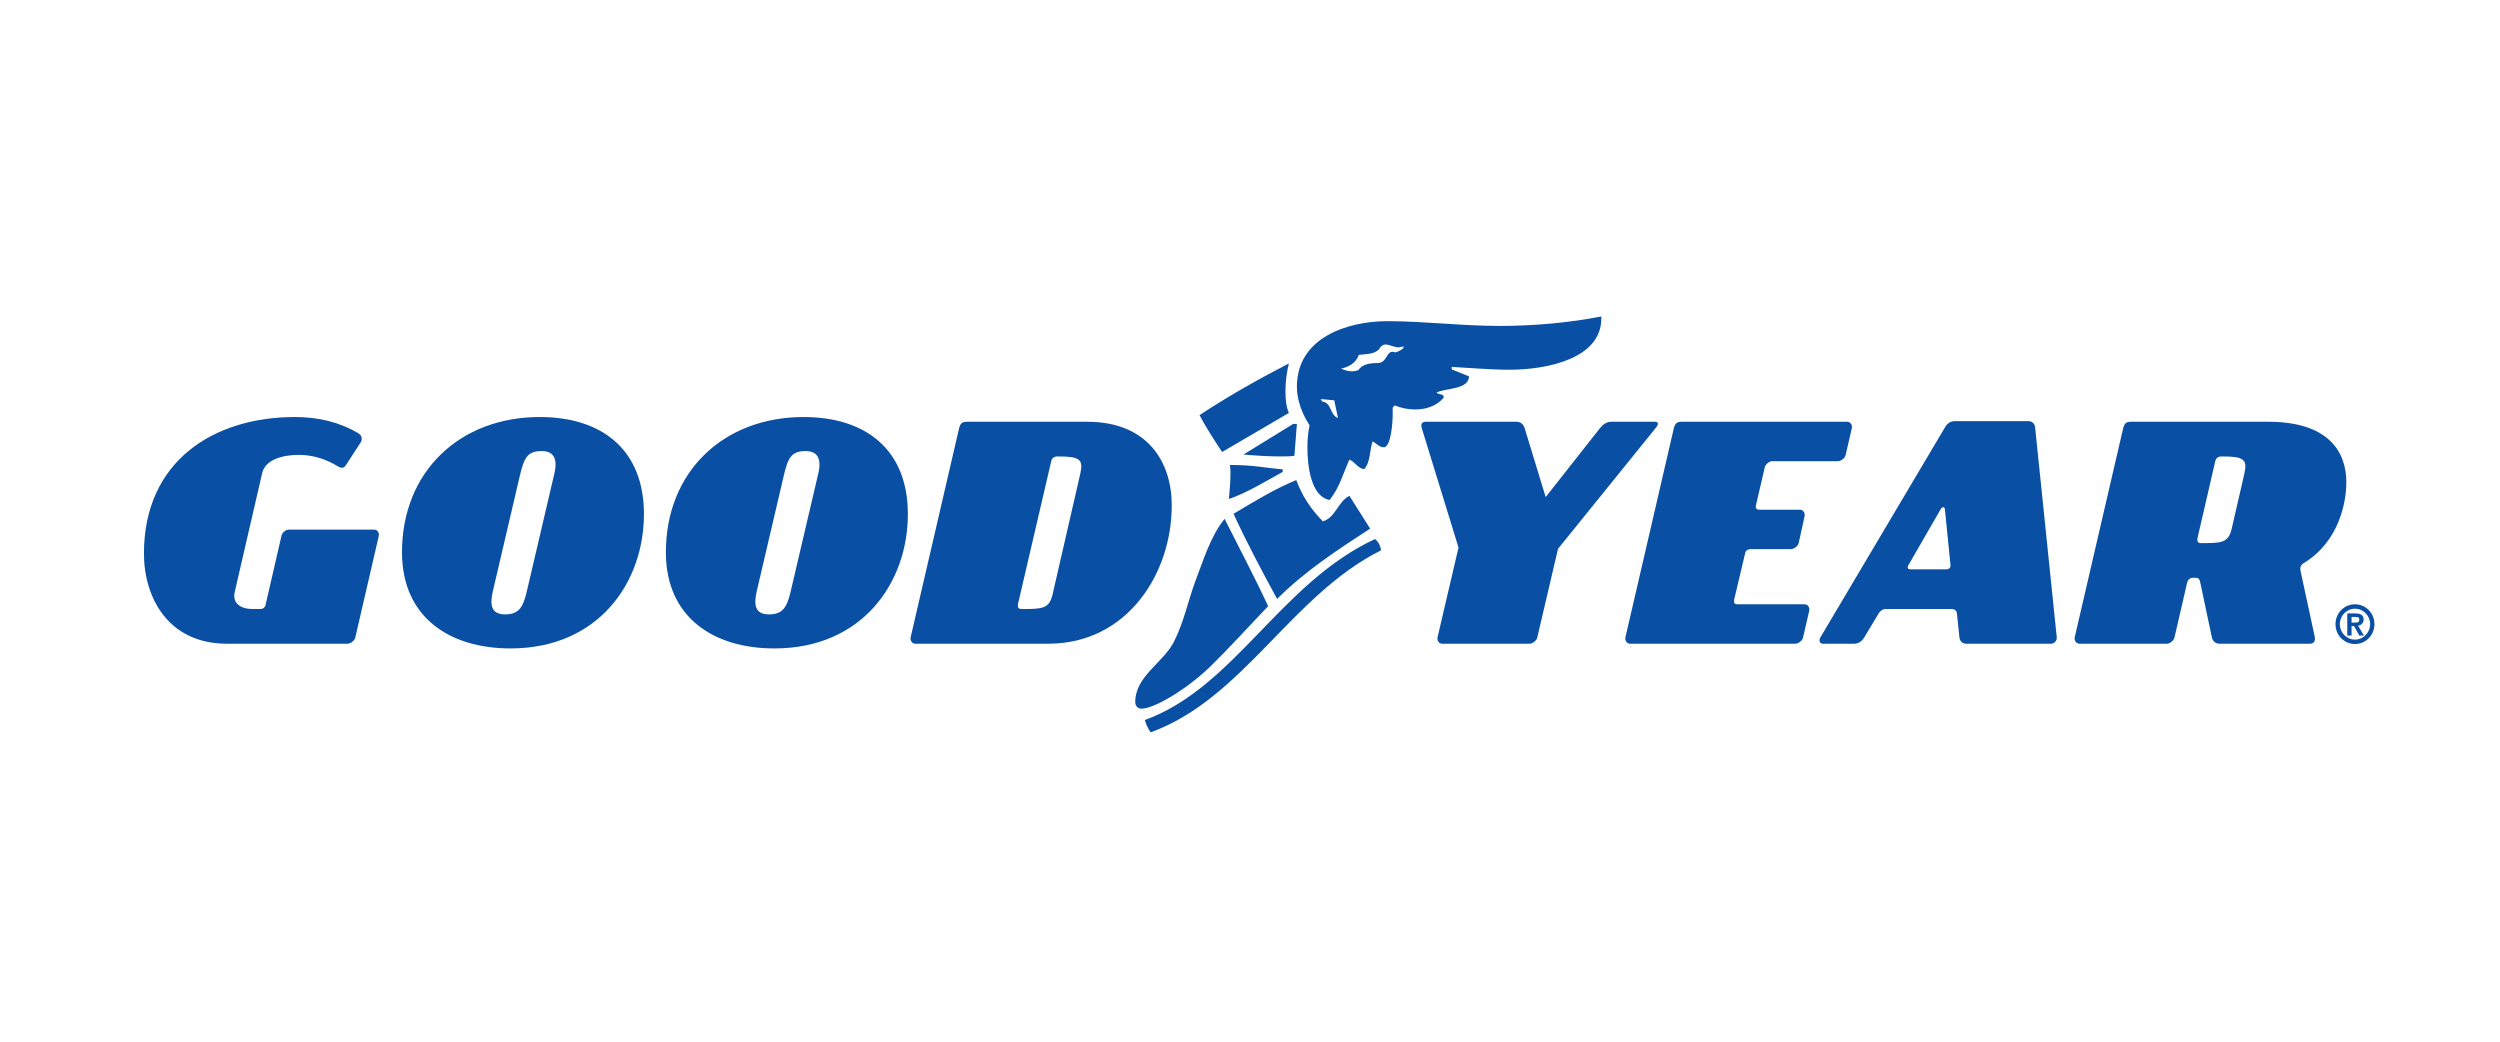 <?xml version="1.0" encoding="UTF-8"?> <svg xmlns="http://www.w3.org/2000/svg" width="120" height="50" viewBox="0 0 120 50" fill="none"><g clip-path="url(#clip0_1348_82969)"><path fill-rule="evenodd" clip-rule="evenodd" d="M17.189 20.788C17.397 20.911 17.397 21.106 17.308 21.242L16.61 22.318C16.521 22.454 16.418 22.515 16.18 22.363C15.691 22.059 15.038 21.834 14.354 21.834C13.525 21.834 12.754 22.075 12.591 22.68L11.27 28.4C11.136 28.961 11.552 29.233 12.131 29.233H12.486C12.634 29.233 12.724 29.157 12.754 29.006L13.51 25.722C13.54 25.571 13.703 25.42 13.881 25.42H17.959C18.108 25.42 18.212 25.571 18.182 25.722L17.055 30.596C17.025 30.747 16.832 30.898 16.684 30.898H10.885C8.081 30.898 6.909 28.688 6.909 26.57C6.909 22.15 10.233 20.017 14.162 20.017C15.305 20.017 16.313 20.274 17.189 20.788ZM30.909 24.678C30.909 27.962 28.729 31.125 24.501 31.125C21.594 31.125 19.296 29.642 19.296 26.509C19.296 22.635 22.069 20.017 25.91 20.017C28.833 20.017 30.909 21.53 30.909 24.678ZM26.607 22.741C26.786 22 26.562 21.651 26 21.651C25.331 21.651 25.154 21.954 24.946 22.862L23.655 28.385C23.493 29.097 23.611 29.49 24.249 29.49C24.872 29.49 25.095 29.187 25.273 28.445L26.607 22.741ZM43.577 24.678C43.577 27.962 41.397 31.125 37.168 31.125C34.261 31.125 31.962 29.642 31.962 26.509C31.962 22.635 34.736 20.017 38.577 20.017C41.499 20.017 43.577 21.53 43.577 24.678ZM39.275 22.741C39.453 22 39.23 21.651 38.666 21.651C37.999 21.651 37.821 21.954 37.614 22.862L36.322 28.385C36.16 29.097 36.278 29.49 36.916 29.49C37.539 29.49 37.761 29.187 37.939 28.445L39.275 22.741ZM52.179 20.244C55.131 20.244 56.244 22.226 56.244 24.254C56.244 27.568 54.078 30.898 50.325 30.898H43.932C43.784 30.898 43.68 30.747 43.71 30.596L46.039 20.547C46.098 20.32 46.186 20.244 46.41 20.244H52.179ZM51.853 22.741C52.016 22.03 51.809 21.909 50.756 21.909C50.607 21.909 50.489 21.984 50.459 22.136L48.871 28.961C48.827 29.157 48.886 29.233 49.034 29.233C49.999 29.233 50.355 29.233 50.519 28.552L51.853 22.741ZM58.053 32.033C56.896 33.138 55.383 34.016 54.789 34.016C54.582 34.016 54.492 33.849 54.492 33.698C54.492 32.457 55.828 31.821 56.347 30.807C56.822 29.869 57.015 28.886 57.37 27.916C57.741 26.962 58.083 25.767 58.78 24.905C59.432 26.206 60.263 27.779 60.871 29.097C60.041 29.96 59.062 31.05 58.053 32.033ZM66.003 25.873C66.122 25.964 66.27 26.176 66.286 26.418C61.968 28.582 59.685 33.532 55.234 35.151C55.087 34.953 55.013 34.772 54.952 34.56C59.255 33.001 61.449 27.991 66.003 25.873ZM57.578 19.926C59.091 18.928 60.5 18.155 61.866 17.445C61.761 17.868 61.702 18.322 61.702 18.792C61.702 19.124 61.732 19.517 61.866 19.821L58.662 21.696C58.26 21.092 57.861 20.471 57.578 19.926ZM58.987 23.953C59.018 23.559 59.062 23.18 59.062 22.786C59.062 22.635 59.062 22.483 59.032 22.318C60.19 22.318 60.678 22.454 61.569 22.529V22.651C60.723 23.119 59.863 23.649 58.987 23.953ZM62.221 23.044C62.503 23.8 62.904 24.42 63.498 25.027C64.12 24.83 64.223 24.072 64.772 23.8L65.767 25.374C64.208 26.388 62.65 27.402 61.301 28.749C60.53 27.327 59.834 26.026 59.21 24.663C60.204 24.072 61.182 23.467 62.221 23.044ZM62.072 20.35H62.251L62.131 21.878C61.909 21.909 61.686 21.909 61.449 21.909C60.93 21.909 60.397 21.878 59.685 21.818L62.072 20.35ZM76.862 15.296C76.862 17.203 74.281 17.747 72.455 17.747C71.537 17.747 70.572 17.657 69.683 17.611V17.732L70.513 18.065C70.483 18.701 69.489 18.61 68.955 18.836C69.059 18.973 69.295 18.882 69.295 19.049V19.094C68.941 19.502 68.436 19.654 67.932 19.654C67.605 19.654 67.264 19.594 66.953 19.457L66.849 19.563V19.926C66.849 20.23 66.774 21.47 66.419 21.47C66.212 21.47 66.078 21.289 65.885 21.183C65.736 21.59 65.796 22.166 65.484 22.515C65.217 22.515 65.01 22.15 64.772 22.059C64.476 22.711 64.297 23.407 63.823 23.997C62.932 23.847 62.755 22.378 62.755 21.485C62.755 21.136 62.785 20.759 62.859 20.41C62.518 19.896 62.251 19.23 62.251 18.565C62.251 16.142 64.787 15.416 66.583 15.416C68.391 15.416 70.128 15.644 71.981 15.644C73.628 15.644 75.319 15.493 76.862 15.19V15.296ZM64.223 20.064L64.045 19.215L63.392 19.154L63.466 19.276C63.926 19.321 63.837 19.94 64.223 20.064ZM67.382 16.628L67.145 16.674C66.924 16.674 66.686 16.536 66.508 16.536C66.388 16.536 66.27 16.612 66.181 16.778C65.929 17.022 65.529 16.991 65.217 17.036C65.115 17.414 64.698 17.641 64.371 17.687C64.52 17.763 64.698 17.823 64.906 17.823C64.995 17.823 65.099 17.807 65.202 17.763C65.395 17.474 65.767 17.428 66.107 17.428C66.583 17.428 66.524 16.885 66.849 16.885L66.982 16.915C67.131 16.87 67.382 16.764 67.382 16.628ZM70.009 26.282L68.244 20.547C68.184 20.35 68.258 20.244 68.451 20.244H72.797C72.99 20.244 73.122 20.365 73.182 20.547L74.192 23.86L76.802 20.547C76.95 20.365 77.114 20.244 77.351 20.244H79.427C79.607 20.244 79.636 20.35 79.471 20.547L74.785 26.343L73.79 30.596C73.762 30.747 73.568 30.898 73.42 30.898H69.222C69.074 30.898 68.971 30.747 69.001 30.596L70.009 26.282ZM88.668 20.244C88.815 20.244 88.92 20.395 88.89 20.547L88.592 21.834C88.564 21.984 88.371 22.136 88.222 22.136H85.065C84.932 22.136 84.738 22.287 84.708 22.438L84.278 24.284C84.263 24.406 84.322 24.466 84.457 24.466H86.399C86.548 24.466 86.651 24.618 86.622 24.769L86.339 26.055C86.311 26.206 86.117 26.358 85.969 26.358H84.04C83.907 26.358 83.803 26.418 83.774 26.524L83.24 28.779C83.209 28.931 83.254 29.006 83.403 29.006H86.622C86.77 29.006 86.875 29.157 86.844 29.31L86.548 30.596C86.517 30.747 86.326 30.898 86.177 30.898H78.24C78.092 30.898 77.988 30.747 78.019 30.596L80.346 20.547C80.406 20.32 80.496 20.244 80.718 20.244H88.668ZM98.725 30.596C98.739 30.747 98.606 30.898 98.457 30.898H94.379C94.187 30.898 94.067 30.763 94.053 30.596L93.934 29.46C93.919 29.31 93.829 29.233 93.682 29.233H90.522C90.373 29.233 90.256 29.31 90.166 29.46L89.485 30.596C89.394 30.747 89.232 30.898 89.009 30.898H87.497C87.349 30.898 87.289 30.747 87.378 30.596L93.356 20.518C93.488 20.274 93.682 20.214 93.829 20.214H97.359C97.538 20.214 97.671 20.334 97.686 20.518L98.725 30.596ZM93.415 27.327C93.563 27.327 93.638 27.251 93.622 27.1L93.356 24.451C93.34 24.315 93.237 24.301 93.147 24.451L91.62 27.1C91.531 27.251 91.561 27.327 91.709 27.327H93.415ZM108.871 20.244C111.703 20.244 112.624 21.621 112.624 23.15C112.624 24.072 112.297 25.978 110.59 27.024C110.517 27.069 110.369 27.161 110.429 27.417L111.111 30.581C111.14 30.747 111.081 30.898 110.888 30.898H106.527C106.379 30.898 106.215 30.807 106.17 30.596L105.623 28.008C105.592 27.856 105.563 27.735 105.416 27.735H105.266C105.118 27.735 105.014 27.81 104.969 28.022L104.376 30.596C104.347 30.747 104.154 30.898 104.005 30.898H99.808C99.66 30.898 99.556 30.747 99.585 30.596L101.914 20.547C101.973 20.32 102.061 20.244 102.284 20.244H108.871ZM107.728 22.741C107.891 22.03 107.683 21.909 106.631 21.909C106.482 21.909 106.364 21.984 106.333 22.136L105.487 25.798C105.445 25.995 105.503 26.07 105.651 26.07C106.617 26.07 106.956 26.07 107.119 25.389L107.728 22.741ZM113.039 29.006C113.557 29.006 113.974 29.43 113.974 29.96C113.974 30.489 113.557 30.912 113.039 30.912C112.52 30.912 112.104 30.489 112.104 29.96C112.104 29.43 112.52 29.006 113.039 29.006ZM113.039 30.701C113.439 30.701 113.766 30.368 113.766 29.96C113.766 29.55 113.439 29.218 113.039 29.218C112.638 29.218 112.312 29.55 112.312 29.96C112.312 30.368 112.638 30.701 113.039 30.701ZM113.188 30.035L113.468 30.505H113.247L112.994 30.05H112.875V30.505H112.669V29.444H113.053C113.247 29.444 113.454 29.49 113.454 29.734C113.454 29.899 113.351 30.006 113.188 30.035ZM113.068 29.884C113.173 29.884 113.247 29.869 113.247 29.734C113.247 29.672 113.232 29.613 113.068 29.613H112.875V29.884H113.068Z" fill="#0950A4"></path></g><defs><clipPath id="clip0_1348_82969"><rect width="107.065" height="19.961" fill="white" transform="translate(6.911 15.19)"></rect></clipPath></defs></svg> 